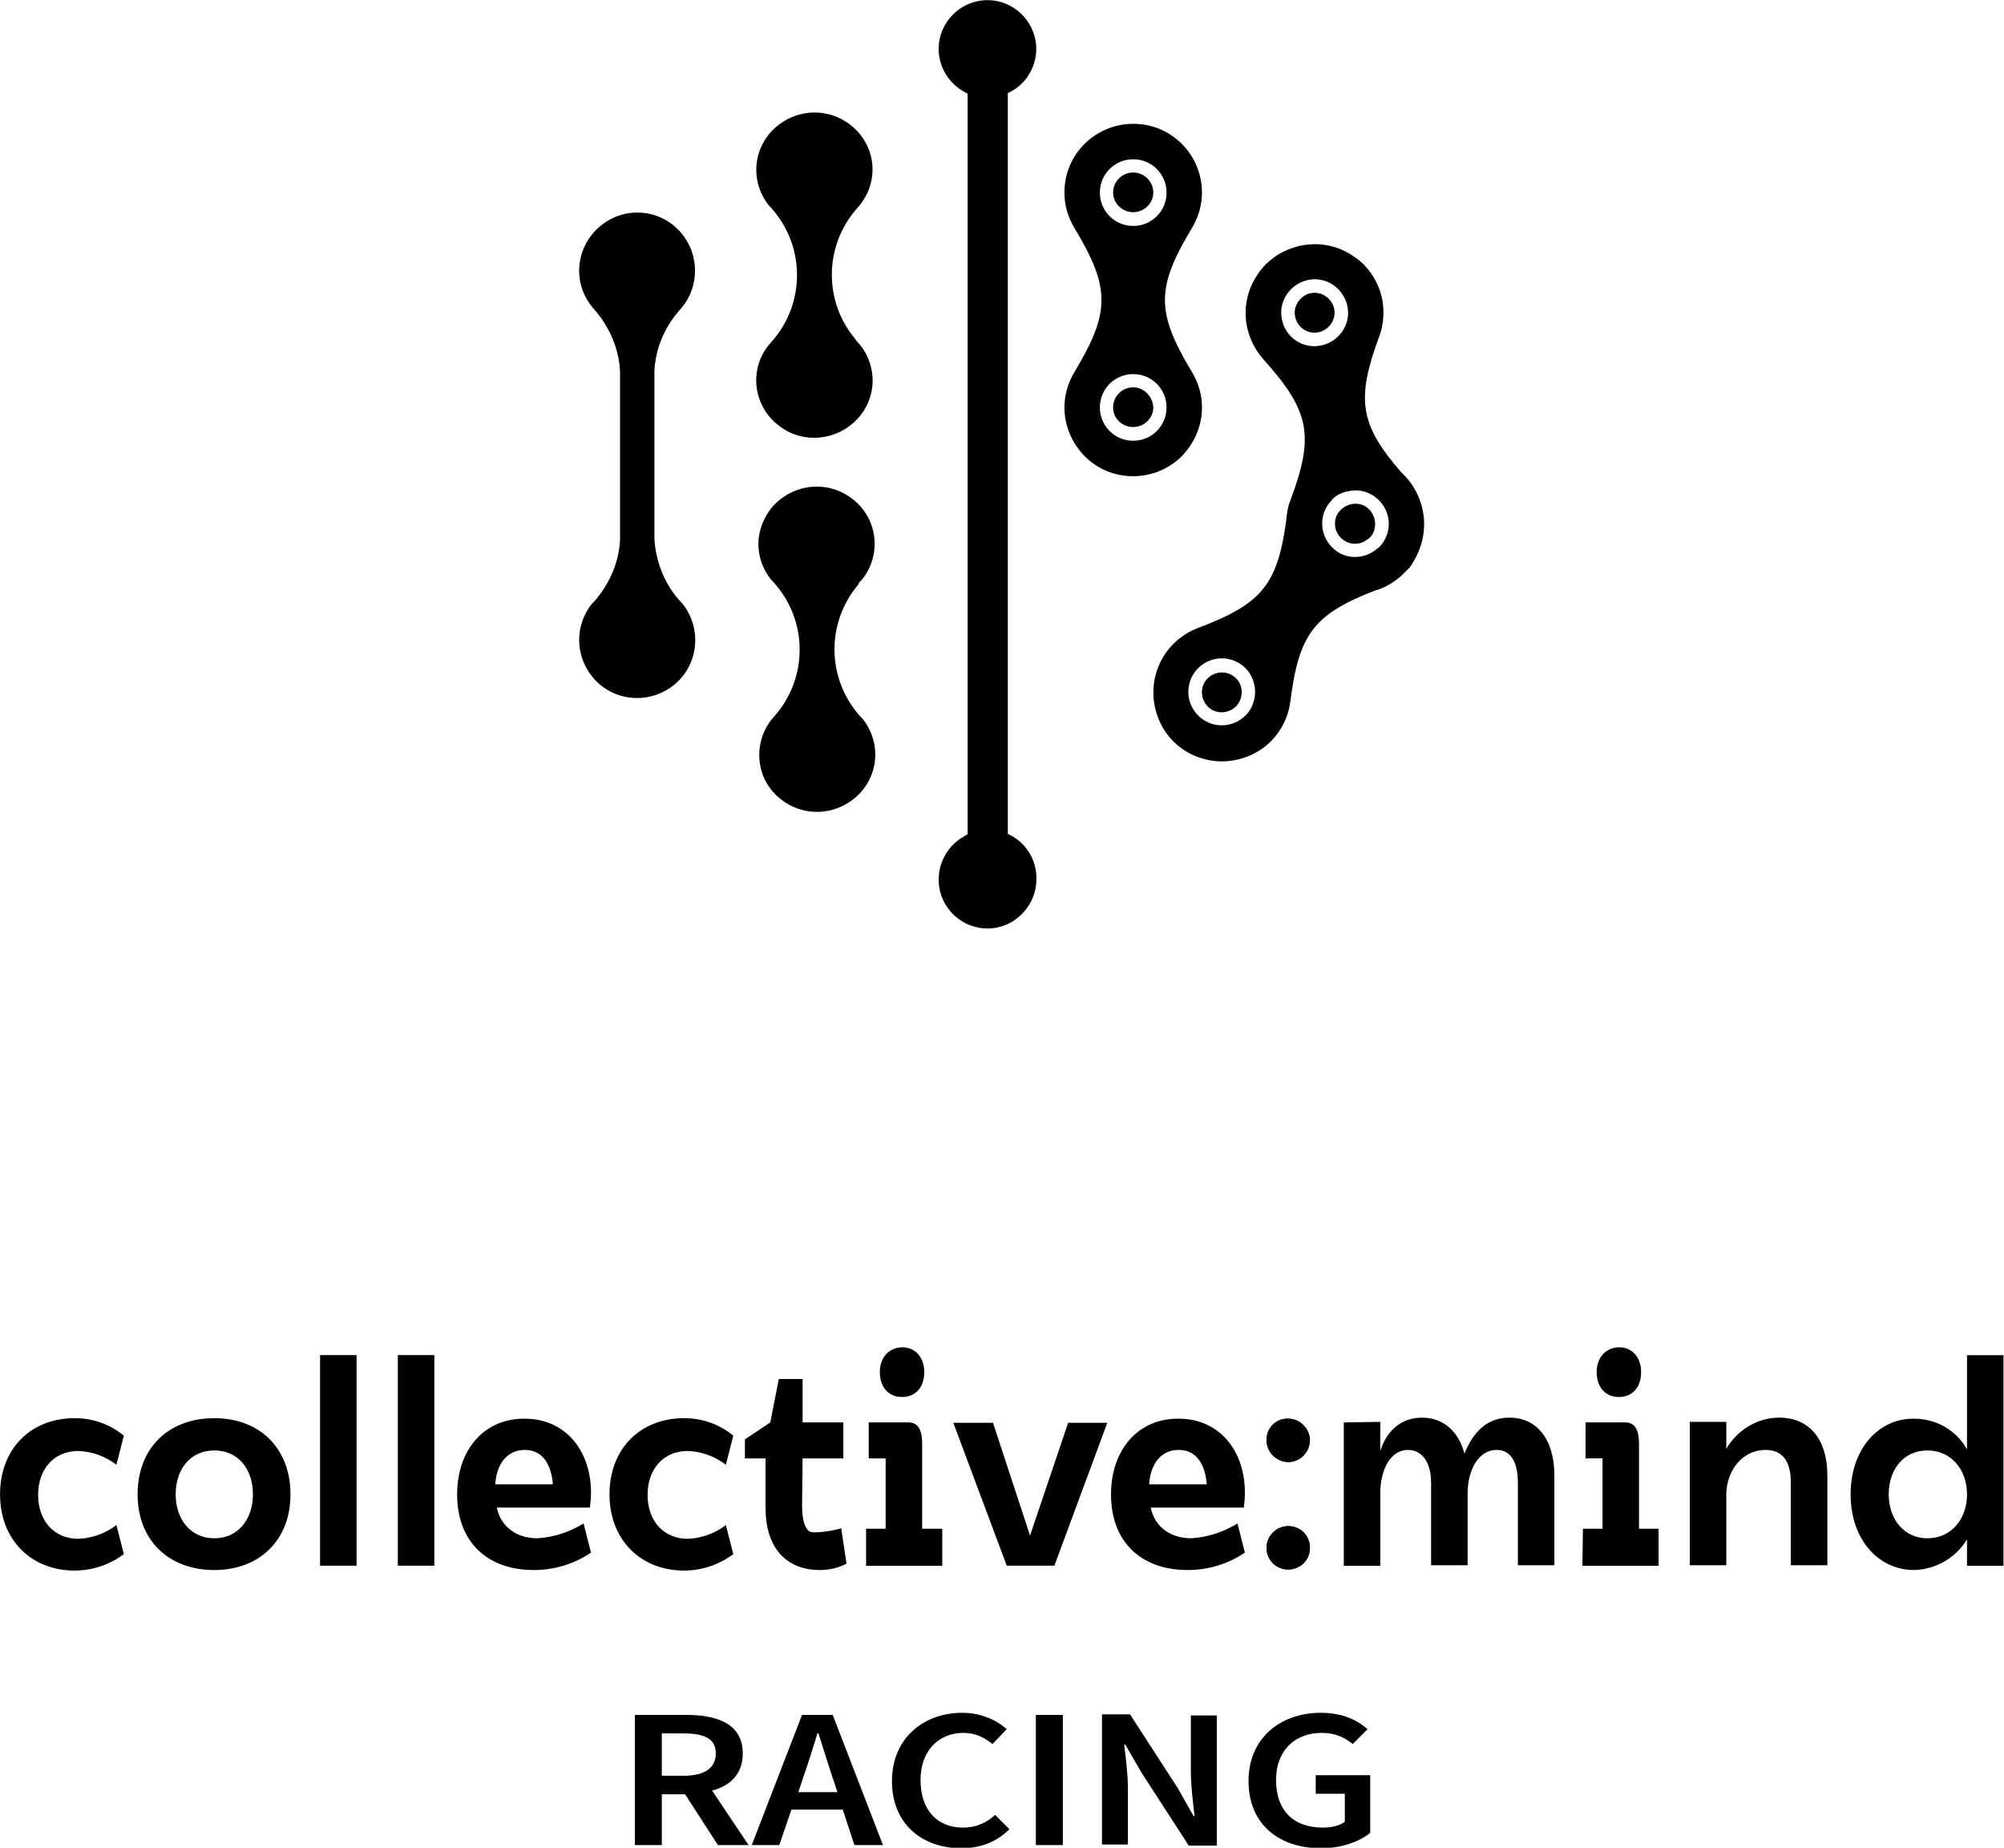 <?xml version="1.0" encoding="UTF-8"?>
<svg xmlns="http://www.w3.org/2000/svg" xmlns:xlink="http://www.w3.org/1999/xlink" version="1.1" id="Ebene_1" x="0px" y="0px" viewBox="0 0 378.8 349.2" style="enable-background:new 0 0 378.8 349.2;" xml:space="preserve">
<g>
	<path d="M140.4,331.4c0-5.5-4.6-7.3-10.7-7.3H120v24.6h5.1v-9.6h4.4l6.2,9.6h5.8l-6.9-10.3C138.1,337.5,140.4,335.2,140.4,331.4z    M125.1,327.6h4.1c4,0,6.1,1,6.1,3.8c0,2.8-2.2,4.2-6.1,4.2h-4.1V327.6z"></path>
	<path d="M151.6,324.1l-9.5,24.6h5.2l2.3-6.7h9.7l2.2,6.7h5.4l-9.5-24.6H151.6z M150.9,338.7l1-3c0.9-2.6,1.8-5.4,2.6-8.1h0.2   c0.9,2.7,1.7,5.5,2.6,8.1l1,3H150.9z"></path>
	<path d="M182,345.4c-4.9,0-8-3.4-8-9c0-5.5,3.4-8.9,8.1-8.9c2.3,0,4,0.9,5.5,2.1l2.7-2.8c-1.8-1.6-4.7-3.1-8.4-3.1   c-7.3,0-13.3,4.8-13.3,12.9c0,8.2,5.8,12.7,13.1,12.7c3.8,0,6.8-1.3,9.1-3.6l-2.7-2.7C186.6,344.4,184.6,345.4,182,345.4z"></path>
	<rect x="195.8" y="324.1" width="5.1" height="24.6"></rect>
	<path d="M225.1,334.8c0,2.7,0.4,5.9,0.7,8.4h-0.2l-3-5.3l-9-13.9h-5.3v24.6h4.9V338c0-2.7-0.4-5.7-0.7-8.3h0.2l3,5.2l9,13.9h5.3   v-24.6h-4.9V334.8z"></path>
	<path d="M248.7,335.4v3.6h5.5v5.3c-0.9,0.7-2.5,1.1-4.1,1.1c-5.8,0-8.9-3.4-8.9-9c0-5.5,3.5-8.9,8.6-8.9c2.7,0,4.4,0.9,5.9,2.1   l2.8-2.8c-1.8-1.6-4.6-3.1-8.8-3.1c-7.7,0-13.7,4.8-13.7,12.9c0,8.2,5.8,12.7,13.7,12.7c4,0,7.3-1.3,9.3-2.9v-10.9H248.7z"></path>
</g>
<g>
	<g>
		<g transform="translate(-56.692 -56.88)">
			<g>
				<path d="M70.8,324.9c-8.3,0-14.1,5.8-14.1,14.4c0,8.5,5.8,14.4,14.1,14.4c3.4,0,6.6-1.1,9.3-3.1l-1.4-5.5      c-2.1,1.6-4.6,2.5-7.2,2.6c-4.5,0-7.6-3.3-7.6-8.3s3.1-8.3,7.6-8.3c2.6,0.1,5.1,1,7.2,2.6l1.4-5.5      C77.4,326,74.2,324.9,70.8,324.9z"></path>
			</g>
			<g>
				<path d="M97.2,347.6c-4.5,0-7.3-3.6-7.3-8.3c0-4.8,2.8-8.3,7.3-8.3c4.5,0,7.3,3.5,7.3,8.3C104.5,344,101.7,347.6,97.2,347.6z       M97.2,353.6c8.6,0,14.4-5.7,14.4-14.3c0-8.7-5.8-14.4-14.4-14.4c-8.7,0-14.5,5.7-14.5,14.4C82.7,347.9,88.5,353.6,97.2,353.6      L97.2,353.6z"></path>
			</g>
		</g>
		<g>
			<rect x="60.5" y="256.1" width="6.9" height="39.8"></rect>
		</g>
		<g>
			<rect x="75.2" y="256.1" width="6.9" height="39.8"></rect>
		</g>
		<g transform="translate(-56.692 -56.88)">
			<g>
				<path d="M150.3,337.4c0.3-4.2,2.5-6.5,5.6-6.5c3.4,0,5,2.8,5.3,6.5H150.3z M143.1,339.3c0,8.9,5.6,14.3,14.5,14.3      c3.8,0,7.6-1.1,10.8-3.3l-1.4-5.5c-2.6,1.6-5.6,2.6-8.7,2.8c-3.8,0-6.9-2-7.7-5.8h17.6c0.1-0.9,0.2-1.7,0.2-2.6      c0.1-8.1-4.8-14.2-12.5-14.2C148.3,324.9,143.1,330.8,143.1,339.3L143.1,339.3z"></path>
			</g>
			<g>
				<path d="M186,324.9c-8.3,0-14.1,5.8-14.1,14.4c0,8.5,5.8,14.4,14.1,14.4c3.4,0,6.6-1.1,9.3-3.1l-1.4-5.5      c-2.1,1.6-4.6,2.5-7.2,2.6c-4.5,0-7.6-3.3-7.6-8.3s3.1-8.3,7.6-8.3c2.6,0.1,5.1,1,7.2,2.6l1.4-5.5      C192.6,326,189.4,324.9,186,324.9z"></path>
			</g>
			<g>
				<path d="M208.4,332.5h7.7v-6.8h-7.7v-8.2h-4.5l-1.6,8.2l-4.8,3.2v3.6h3.9v9.4c0,7.4,3.8,11.7,10.3,11.7c1.7,0,3.5-0.4,5-1.2      l-1-6.7c-1.1,0.4-4.7,1-5.8,0.7c-1.6-0.7-1.6-4.3-1.6-4.9L208.4,332.5z"></path>
			</g>
			<g>
				<path d="M220.4,352.8h14.4v-7H231v-16.1c0-2.3-0.6-4-2.6-4h-7.5v6.8h3.2v13.3h-3.7L220.4,352.8z M223,316.2      c0,2.8,1.6,4.7,4.2,4.7c2.6,0,4.2-1.9,4.2-4.7c0-2.7-1.6-4.7-4.2-4.7C224.6,311.6,223,313.5,223,316.2z"></path>
			</g>
		</g>
		<g>
			<polygon points="180.2,268.9 190.3,295.9 199.3,295.9 209.3,268.9 201.9,268.9 194.7,290.2 187.7,268.9    "></polygon>
		</g>
		<g transform="translate(-56.692 -56.88)">
			<g>
				<path d="M273.9,337.4c0.3-4.2,2.5-6.5,5.6-6.5c3.4,0,5,2.8,5.3,6.5H273.9z M266.7,339.3c0,8.9,5.6,14.3,14.5,14.3      c3.8,0,7.6-1.1,10.8-3.3l-1.4-5.5c-2.6,1.6-5.6,2.6-8.7,2.8c-3.8,0-6.9-2-7.7-5.8h17.6c0.1-0.9,0.2-1.7,0.2-2.6      c0.1-8.1-4.8-14.2-12.5-14.2C271.9,324.9,266.7,330.8,266.7,339.3L266.7,339.3z"></path>
			</g>
			<g>
				<path d="M296.1,349.4c0,2.3,1.8,4.1,4.1,4.1c2.3,0,4.1-1.8,4.1-4.1s-1.8-4.1-4.1-4.1C298,345.3,296.1,347.1,296.1,349.4z       M296.1,329.2c0.1,2.3,2,4,4.2,4c2.3-0.1,4-2,4-4.2c-0.1-2.2-1.9-4-4.1-4c-2.2-0.1-4,1.6-4.1,3.8      C296.1,328.9,296.1,329,296.1,329.2z"></path>
			</g>
			<g>
				<path d="M296.1,349.4c0,2.3,1.8,4.1,4.1,4.1c2.3,0,4.1-1.8,4.1-4.1s-1.8-4.1-4.1-4.1C298,345.3,296.1,347.1,296.1,349.4z       M296.1,329.2c0.1,2.3,2,4,4.2,4c2.3-0.1,4-2,4-4.2c-0.1-2.2-1.9-4-4.1-4c-2.2-0.1-4,1.6-4.1,3.8      C296.1,328.9,296.1,329,296.1,329.2z"></path>
			</g>
			<g>
				<path d="M310.7,325.7v27.1h6.9V339c0-4.3,1.9-8.1,5.2-8.1c2.6,0,4.4,2.2,4.4,6.2v15.6h6.9v-13.5c0-4.6,2.1-8.3,5.5-8.3      c2.4,0,4,1.9,4,6.2v15.6h6.9v-17c0-6.8-3.3-10.9-8.5-10.9c-4.4,0-6.9,2.9-8.5,6.8c-1.1-4.3-4.1-6.8-8-6.8c-4,0-6.7,2.5-7.9,6.3      v-5.5L310.7,325.7z"></path>
			</g>
			<g>
				<path d="M355.8,352.8h14.4v-7h-3.7v-16.1c0-2.3-0.6-4-2.6-4h-7.5v6.8h3.2v13.3h-3.7L355.8,352.8z M358.5,316.2      c0,2.8,1.6,4.7,4.2,4.7c2.6,0,4.2-1.9,4.2-4.7c0-2.7-1.6-4.7-4.2-4.7C360.1,311.6,358.5,313.5,358.5,316.2z"></path>
			</g>
			<g>
				<path d="M390.4,330.9c3.2,0,4.8,2.1,4.8,6.2v15.6h6.9v-17c0-6.8-3.4-10.9-9.1-10.9c-4.1,0-7.9,2.3-10,5.9v-5.1h-6.9v27.1h6.9      v-13.5C383.1,334.6,386.2,330.9,390.4,330.9L390.4,330.9z"></path>
			</g>
			<g>
				<path d="M413.7,339.3c0-4.8,2.9-8.3,7.3-8.3c4.5,0,7.5,3.6,7.5,8.3s-3,8.3-7.5,8.3C416.6,347.6,413.7,344,413.7,339.3z       M406.5,339.3c0,8.6,5.3,14.3,12,14.3c4.1-0.1,7.9-2.3,10-5.8v5h6.9V313h-6.9v17.8c-2-3.6-5.8-5.8-10-5.8      C411.8,324.9,406.5,330.7,406.5,339.3L406.5,339.3z"></path>
			</g>
		</g>
	</g>
</g>
<g>
	<path d="M145.4,65.1c-2.7,3.2-3.2,7.7-1.4,11.4c0.9,1.9,2.3,3.4,4,4.5c3.5,2.3,8.1,2.3,11.7,0.1c1.8-1.1,3.2-2.6,4.1-4.4   c1.9-3.7,1.4-8.2-1.2-11.5c-0.4-0.4-0.7-0.7-1-1.2c-5.9-7.1-5.8-17.4,0.2-24.4c0.2-0.2,0.4-0.5,0.6-0.7c2.7-3.2,3.3-7.7,1.5-11.4   c-0.9-1.9-2.3-3.4-4-4.5c-3.6-2.3-8.1-2.3-11.7-0.1c-1.8,1.1-3.2,2.6-4.1,4.4c-1.9,3.7-1.4,8.2,1.2,11.5c0,0,0,0,0,0   c0.3,0.3,0.6,0.6,0.9,1c6,7.1,5.9,17.5-0.1,24.5C145.8,64.6,145.6,64.9,145.4,65.1z"></path>
	<path d="M162.8,109.7c2.7-3.2,3.3-7.7,1.5-11.5c-0.9-1.9-2.3-3.4-4-4.5c-3.6-2.3-8.1-2.3-11.7-0.1c-1.8,1.1-3.2,2.6-4.1,4.5   c-1.9,3.7-1.4,8.2,1.3,11.5c0.3,0.3,0.6,0.6,0.9,1c6,7.1,5.9,17.5-0.1,24.5c-0.2,0.2-0.4,0.5-0.6,0.7c-2.7,3.2-3.2,7.7-1.5,11.4   c0.9,1.9,2.3,3.4,4,4.5c3.6,2.3,8.1,2.3,11.7,0.1c1.8-1.1,3.2-2.6,4.1-4.4c1.9-3.7,1.4-8.2-1.2-11.5c-0.4-0.4-0.7-0.7-1-1.1   c-5.9-7.1-5.8-17.4,0.2-24.4C162.3,110.2,162.5,109.9,162.8,109.7z"></path>
	<path d="M128.1,113.1c-2.6-3.1-4.1-7-4.4-11.1V70.1c0.2-4.2,1.9-8.2,4.6-11.3c0.2-0.2,0.4-0.5,0.6-0.7c3.3-4,3.3-9.9,0-13.9   c-3.8-4.7-10.7-5.4-15.4-1.5s-5.4,10.7-1.5,15.4c0.2,0.2,0.4,0.5,0.6,0.7c2.7,3.2,4.4,7.2,4.6,11.4V102c-0.2,4.1-1.8,7.9-4.4,11.1   c-0.3,0.4-0.7,0.8-1,1.1c-3.1,4-3.1,9.5,0,13.5c3.7,4.8,10.6,5.6,15.4,1.9c4.8-3.7,5.6-10.6,1.9-15.4   C128.8,113.9,128.5,113.5,128.1,113.1z"></path>
	<path d="M191.1,157.9c-0.2-0.1-0.4-0.2-0.6-0.3V17.6c0.2-0.1,0.4-0.2,0.6-0.3c1.5-0.8,2.7-2,3.5-3.4c2.6-4.4,1.1-10-3.3-12.6   s-10-1.1-12.6,3.3c-2.6,4.4-1.1,10,3.3,12.6c0.3,0.2,0.6,0.3,0.9,0.5v140c-0.3,0.1-0.6,0.3-0.9,0.5c-4.4,2.6-5.9,8.3-3.3,12.7   c0,0,0,0,0,0c2.6,4.4,8.2,5.9,12.6,3.3c2.8-1.7,4.6-4.7,4.6-8h0C196,162.7,194.1,159.5,191.1,157.9z"></path>
	<path d="M249.2,62.8c2-0.4,3.4-2.4,3-4.4s-2.4-3.4-4.4-3c-2,0.4-3.4,2.4-3,4.4C245.2,61.9,247.2,63.2,249.2,62.8z"></path>
	<path d="M233.3,127.9c-1.6-1.3-4-1-5.3,0.6c-1.3,1.6-1,4,0.6,5.3c1.6,1.3,4,1,5.3-0.6C235.2,131.5,234.9,129.1,233.3,127.9z"></path>
	<path d="M269.1,97.5c-0.4-3.1-1.8-6-4.2-8.2c-7.9-9.1-8.6-13.8-4.2-25.7c0.8-2.1,1-4.5,0.6-6.9c-0.7-3.5-2.7-6.5-5.5-8.3   c-2.8-1.9-6.2-2.7-9.8-2c-3.5,0.7-6.5,2.7-8.3,5.5c-1.9,2.8-2.7,6.2-2,9.8c0.5,2.4,1.6,4.5,3.1,6.2c8.8,9.8,9.7,14.4,5.1,26.7   c-0.5,1.2-0.7,2.6-0.8,4c-1.7,12.1-4.8,15.6-16.7,20.1c-2.1,0.8-4.1,2.2-5.6,4.1c-2.2,2.8-3.1,6.3-2.7,9.6c0.4,3.3,2,6.5,4.8,8.7   c2.8,2.2,6.3,3.1,9.6,2.7c3.3-0.4,6.5-2,8.7-4.8c1.5-1.9,2.4-4.1,2.7-6.4c1.6-12.7,4.4-16.5,16-21c1.5-0.4,2.8-1.1,4-2c0,0,0,0,0,0   c0.4-0.3,0.8-0.6,1.2-1c0.1-0.1,0.1-0.1,0.2-0.2c0.3-0.3,0.7-0.7,1-1c0.1-0.1,0.1-0.1,0.2-0.2C268.6,104.2,269.5,100.8,269.1,97.5z    M235.9,134.7c-2.2,2.7-6.1,3.2-8.9,1c-2.7-2.2-3.2-6.1-1-8.9c2.2-2.7,6.1-3.2,8.9-1C237.6,128,238,132,235.9,134.7z M260.3,103.7   C260.3,103.8,260.2,103.8,260.3,103.7c-2.3,2-5.7,2.1-8,0.2c-2.7-2.2-3.2-6.1-1-8.9c0.2-0.2,0.4-0.4,0.6-0.7   c0.8-0.8,1.9-1.3,3.1-1.5c3.4-0.7,6.7,1.6,7.4,5c0.4,2.1-0.3,4.2-1.7,5.6C260.5,103.6,260.4,103.6,260.3,103.7z M242.3,60.3   c-0.7-3.4,1.6-6.7,5-7.4c3.4-0.7,6.7,1.6,7.4,5c0.7,3.4-1.6,6.7-5,7.4C246.2,66,242.9,63.7,242.3,60.3z"></path>
	<path d="M258.5,96c-1.3-1.1-3.2-1-4.5-0.1c0,0,0,0,0,0c-0.1,0.1-0.3,0.2-0.4,0.3c-0.1,0.1-0.2,0.2-0.4,0.4c0,0,0,0,0,0c0,0,0,0,0,0   c-0.7,0.8-1,1.9-0.8,3.1c0.4,2,2.4,3.4,4.4,3c0.7-0.1,1.2-0.4,1.7-0.8c0.1,0,0.1-0.1,0.2-0.1c0.1-0.1,0.1-0.1,0.2-0.2   c0.1-0.1,0.2-0.2,0.3-0.3C260.4,99.7,260.1,97.3,258.5,96z"></path>
	<path d="M214.2,40.1c2.1,0,3.8-1.7,3.8-3.7c0-2.1-1.7-3.8-3.8-3.8c-2.1,0-3.8,1.7-3.8,3.8C210.4,38.4,212.1,40.1,214.2,40.1z"></path>
	<path d="M214.2,73.2c-2.1,0-3.8,1.7-3.8,3.8s1.7,3.7,3.8,3.7c2.1,0,3.8-1.7,3.8-3.7C217.9,74.9,216.2,73.2,214.2,73.2z"></path>
	<path d="M227.2,77c0-2.5-0.7-4.7-1.9-6.7c-6.8-11.3-6.8-15.9,0-27.2c1.2-2,1.9-4.3,1.9-6.7c0-3.6-1.5-6.9-3.8-9.2   c-2.4-2.4-5.6-3.8-9.2-3.8c-3.6,0-6.9,1.5-9.2,3.8c-2.4,2.4-3.8,5.6-3.8,9.2c0,2.5,0.7,4.7,1.9,6.7c6.8,11.3,6.8,15.9,0,27.2   c-1.2,2-1.9,4.3-1.9,6.7c0,3.6,1.5,6.8,3.8,9.2c2.4,2.4,5.6,3.8,9.2,3.8c3.6,0,6.9-1.5,9.2-3.8C225.7,83.8,227.2,80.6,227.2,77z    M207.9,36.4c0-3.5,2.8-6.3,6.3-6.3c3.5,0,6.3,2.8,6.3,6.3c0,3.5-2.8,6.3-6.3,6.3C210.7,42.7,207.9,39.9,207.9,36.4z M214.2,83.3   c-3.5,0-6.3-2.8-6.3-6.3c0-3.5,2.8-6.3,6.3-6.3c3.5,0,6.3,2.8,6.3,6.3C220.5,80.5,217.7,83.3,214.2,83.3z"></path>
</g>
</svg>
